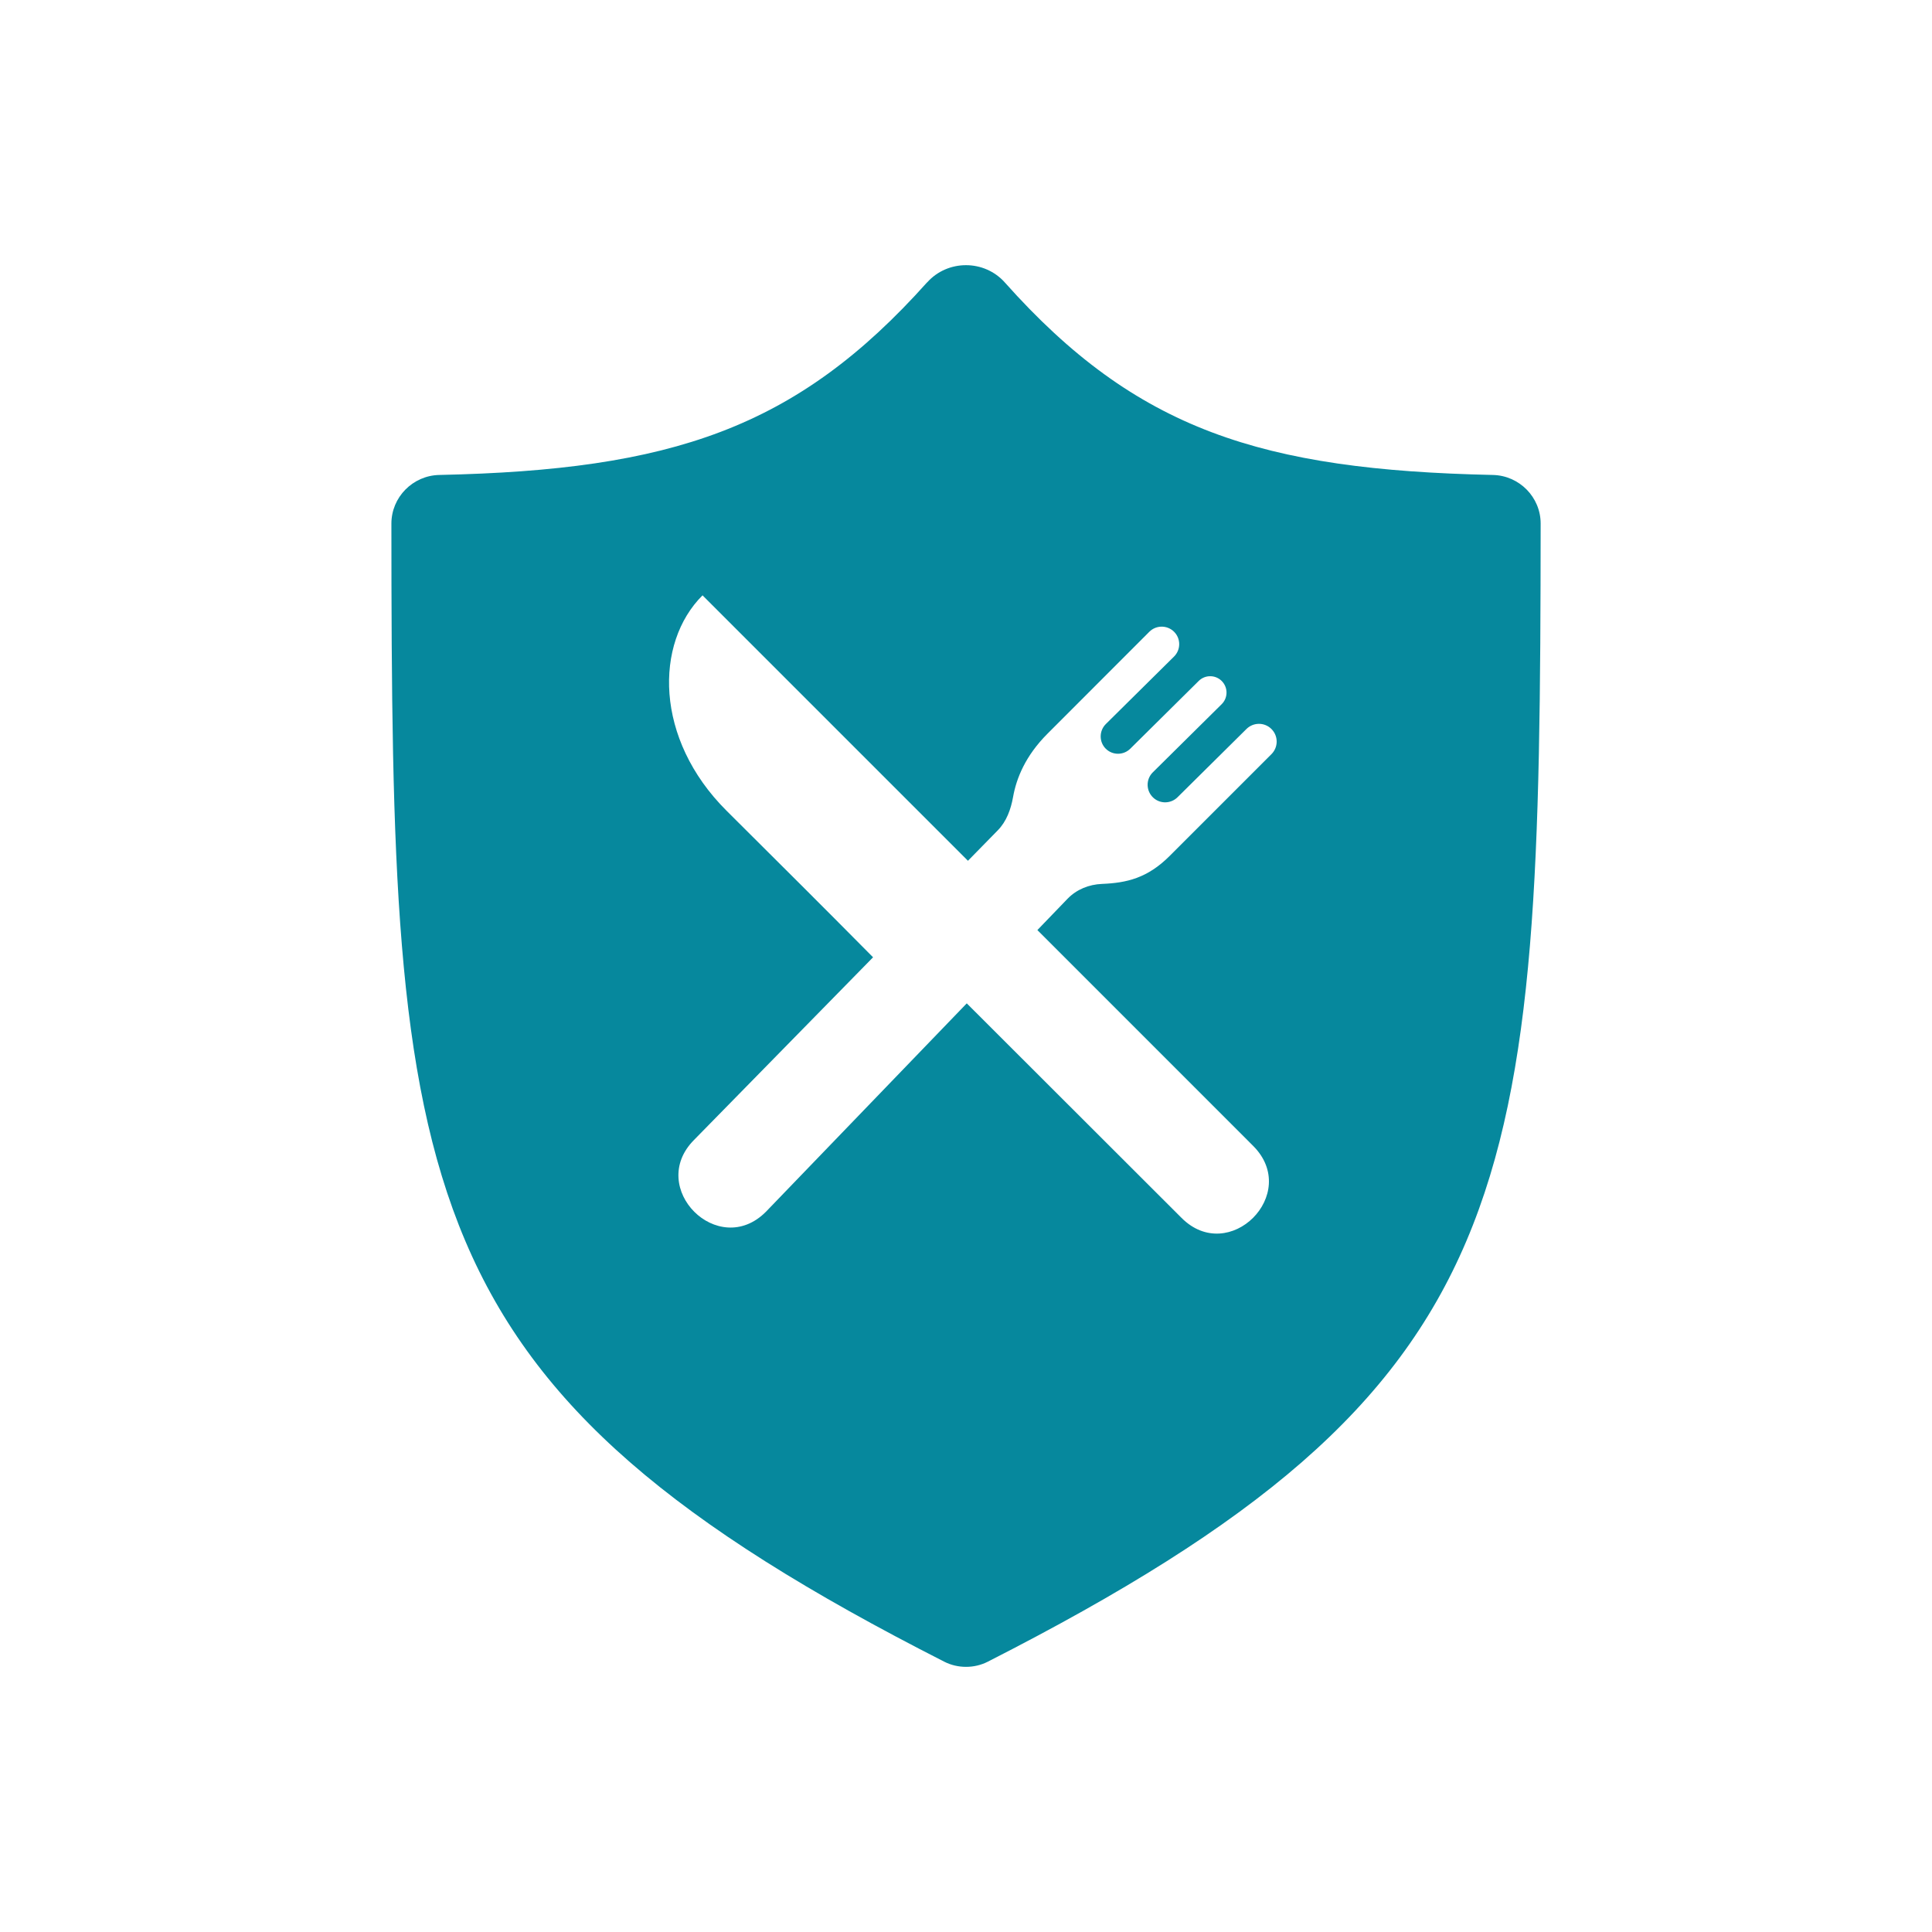 <?xml version="1.0" encoding="UTF-8"?>
<svg id="Laag_1" xmlns="http://www.w3.org/2000/svg" version="1.1" viewBox="0 0 406 406">
  <!-- Generator: Adobe Illustrator 30.0.0, SVG Export Plug-In . SVG Version: 2.1.1 Build 123)  -->
  <defs>
    <style>
      .st0 {
        fill: #06889d;
      }
    </style>
  </defs>
  <path class="st0" d="M194.83,59.35c4.33-4.84,12.03-4.83,16.34.02,27.66,31.03,54.01,39.38,102.55,40.44,5.55.12,10.05,4.67,10.04,10.22-.12,140.82-2.73,181.41-116.19,239.17-2.82,1.44-6.31,1.44-9.13,0-113.59-57.76-116.13-98.36-116.19-239.17,0-5.55,4.5-10.1,10.05-10.22,48.77-1.05,75.02-9.71,102.52-40.47h.01ZM147.65,125.09c-10.12,10.07-10.12,30.19,5.03,45.28,13.63,13.59,18.55,18.44,30.79,30.8l-37.62,38.38c-10,10.06,5.09,25.16,15.1,15.1l42.21-43.8,45.12,45.07c10,10.06,25.1-5.03,15.09-15.09l-45.37-45.38,6.33-6.57c1.9-1.97,4.51-3.02,7.25-3.13,5.15-.21,9.54-1.19,14.25-5.91l21.36-21.36c1.46-1.46,1.46-3.82,0-5.28-1.45-1.45-3.8-1.45-5.26,0l-14.48,14.34c-1.38,1.36-3.58,1.43-5.03.15-1.6-1.41-1.68-3.89-.16-5.39l14.47-14.32c1.29-1.28,1.36-3.33.17-4.7-1.3-1.49-3.59-1.58-5-.18l-14.38,14.24c-1.43,1.41-3.73,1.41-5.15,0-1.43-1.43-1.42-3.75.01-5.18l14.33-14.18c1.45-1.43,1.46-3.77.02-5.21s-3.77-1.44-5.21,0l-21.38,21.4c-4.69,4.69-6.56,9.43-7.25,13.32-.46,2.59-1.38,5.14-3.23,7.02l-6.25,6.38-55.75-55.75v-.04Z"/>
</svg>